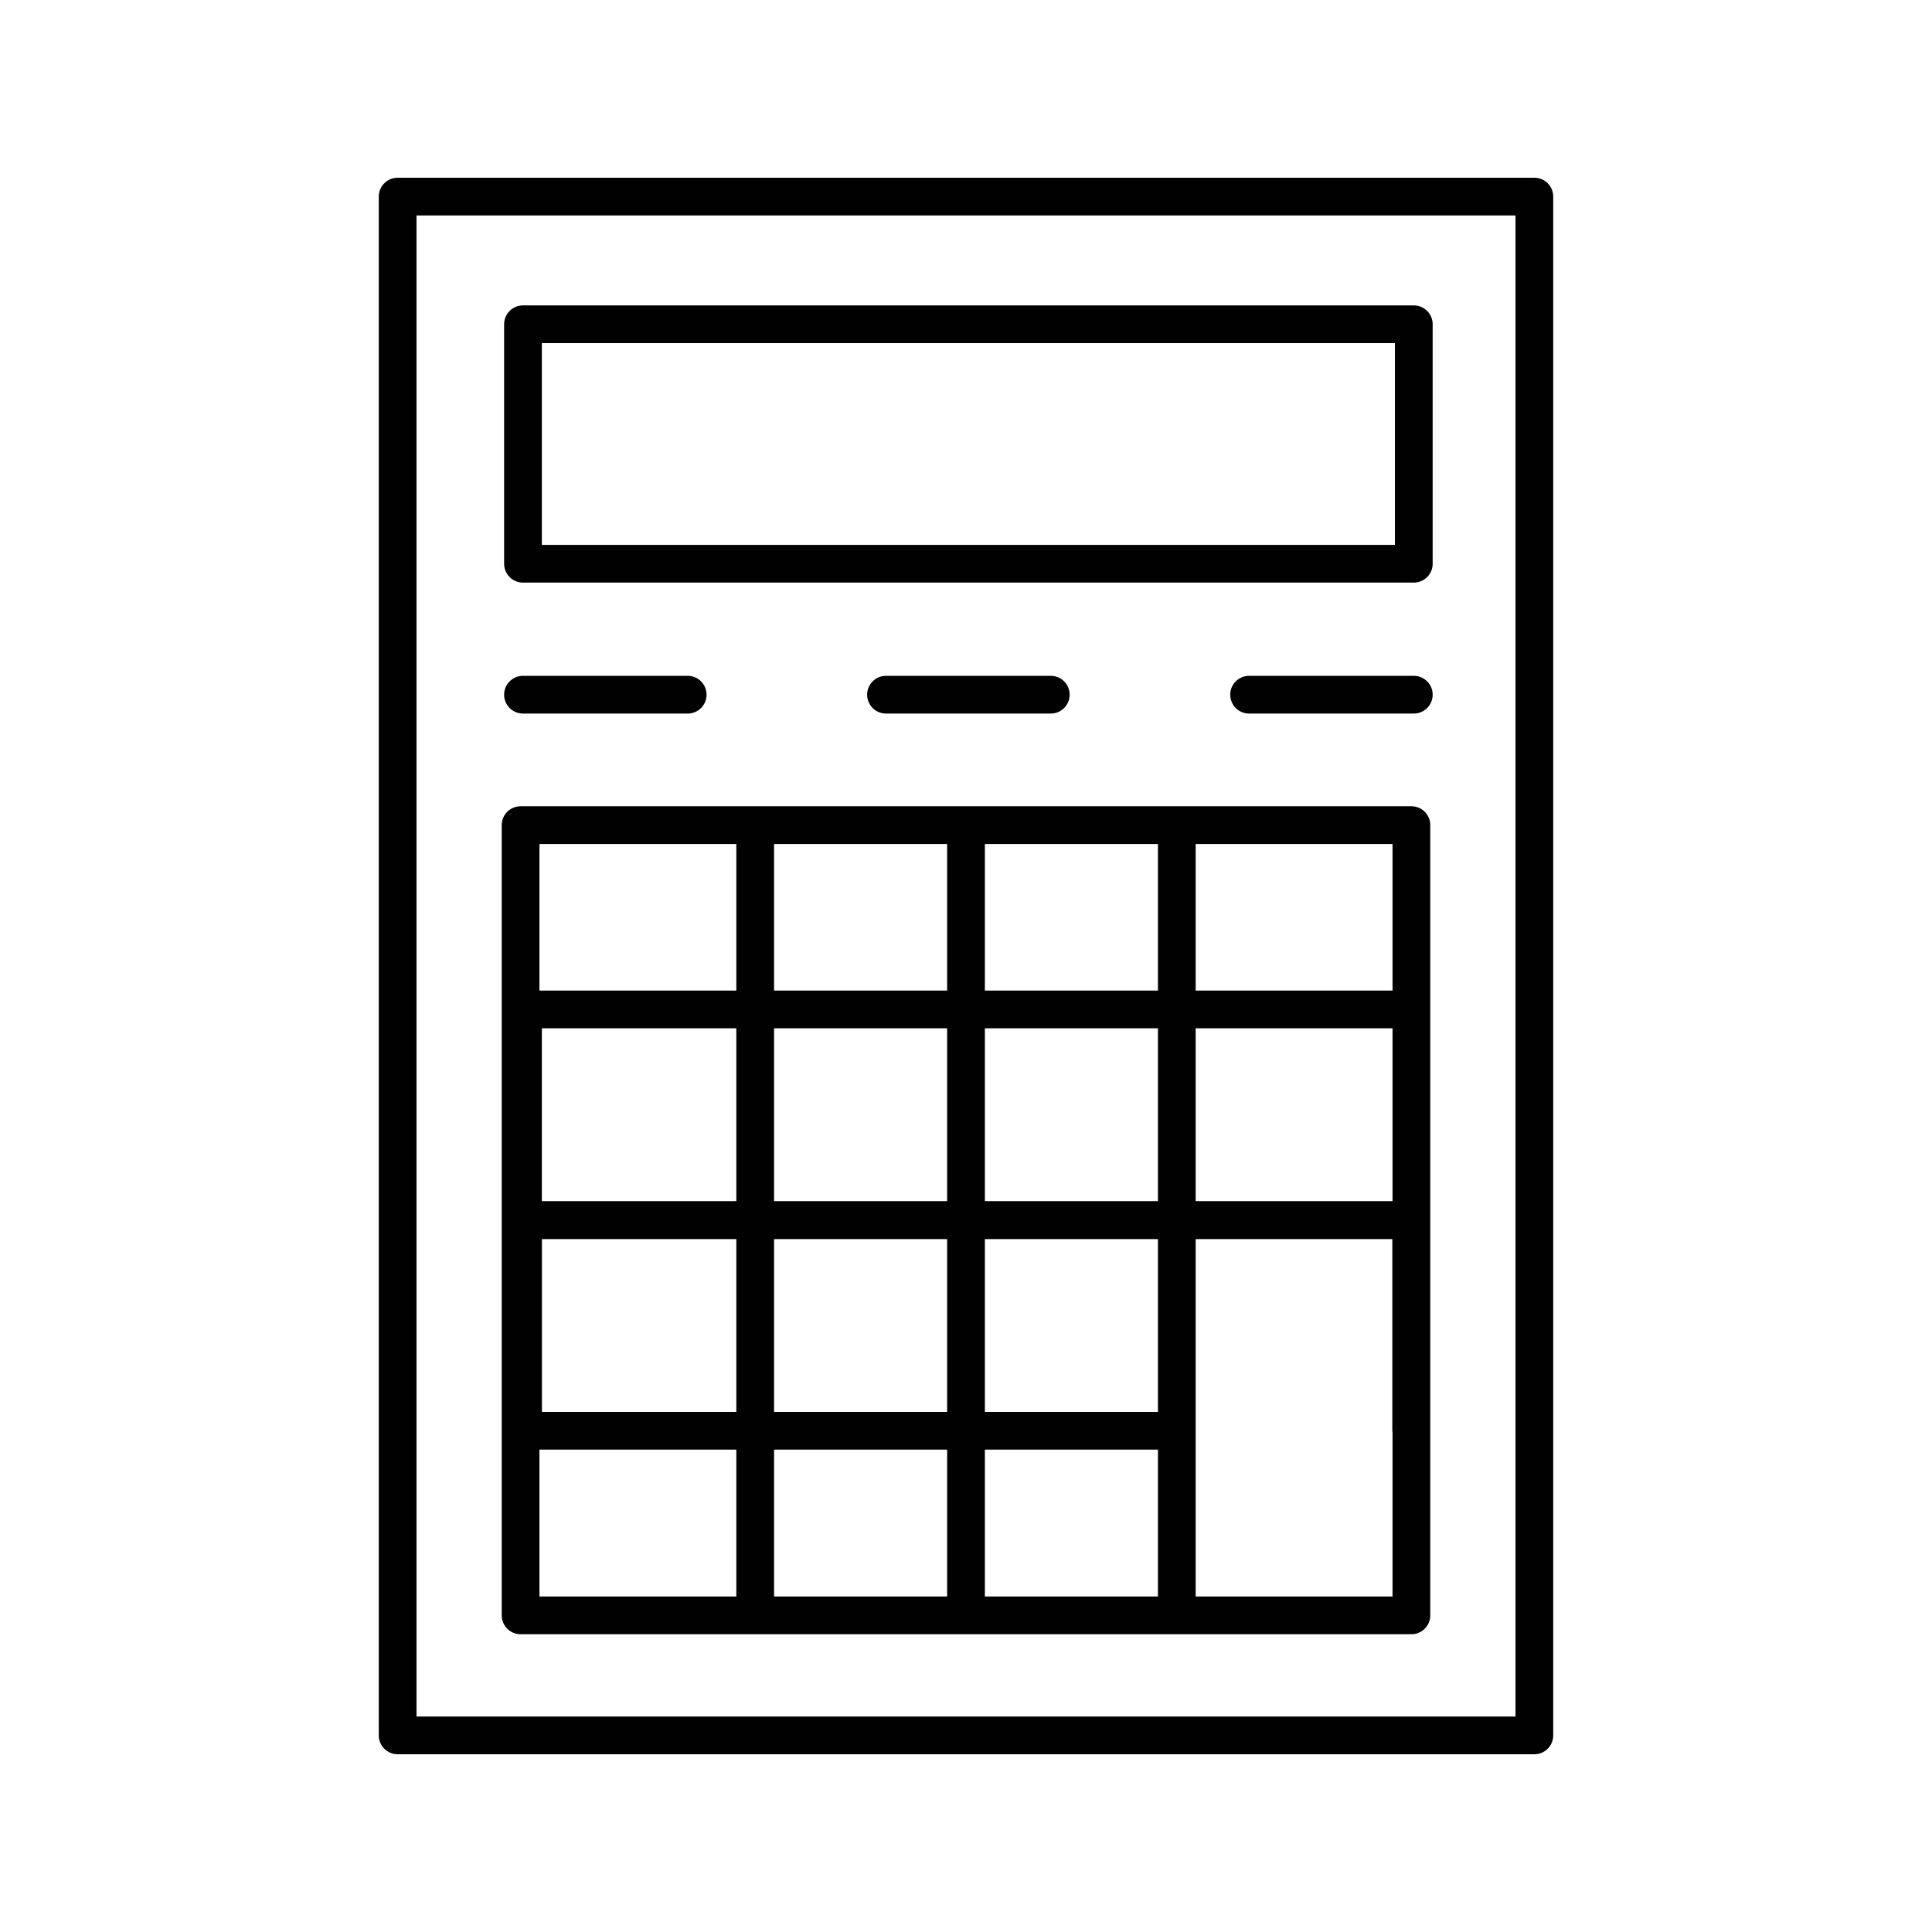 <?xml version="1.0" ?><!DOCTYPE svg  PUBLIC '-//W3C//DTD SVG 1.1//EN'  'http://www.w3.org/Graphics/SVG/1.1/DTD/svg11.dtd'><svg enable-background="new 0 0 512 512" height="512px" id="Calque_1" version="1.1" viewBox="0 0 512 512" width="512px" xml:space="preserve" xmlns="http://www.w3.org/2000/svg" xmlns:xlink="http://www.w3.org/1999/xlink"><g><path d="M406.621,47.101H105.379c-2.761,0-5,2.239-5,5v407.797c0,2.762,2.239,5,5,5h301.242c2.762,0,5-2.238,5-5   V52.101C411.621,49.34,409.383,47.101,406.621,47.101z M401.621,454.898H110.379V57.101h291.242V454.898z" fill="#010101"/><path d="M138.596,154.395h236.077c2.762,0,5-2.239,5-5V85.934c0-2.761-2.238-5-5-5H138.596c-2.761,0-5,2.239-5,5   v63.461C133.596,152.156,135.835,154.395,138.596,154.395z M143.596,90.934h226.077v53.461H143.596V90.934z" fill="#010101"/><path d="M137.962,433.09h62.172H256h55.865h62.172c2.762,0,5-2.238,5-5V323.378v-55.864v-48.847   c0-2.761-2.238-5-5-5h-62.172H256h-55.866h-62.172c-2.761,0-5,2.239-5,5V428.09C132.962,430.851,135.201,433.09,137.962,433.09z    M306.865,374.165H261v-45.787h45.865V374.165z M143.617,328.378h51.517v45.787h-51.517V328.378z M205.134,328.378H251v45.787   h-45.866V328.378z M369.037,318.318h-52.172v-45.805h52.172V318.318z M306.865,318.318H261v-45.805h45.865V318.318z M251,318.318   h-45.866v-45.805H251V318.318z M195.134,318.318h-51.538v-45.805h51.538V318.318z M142.962,384.165h52.172v38.925h-52.172V384.165z    M205.134,384.165H251v38.925h-45.866V384.165z M261,423.09v-38.925h45.865v38.925H261z M316.865,423.09v-94.712h52.113v50.787   c0,0.199,0.036,0.389,0.059,0.581v43.344H316.865z M369.037,262.513h-52.172v-38.847h52.172V262.513z M306.865,262.513H261v-38.847   h45.865V262.513z M251,223.667v38.847h-45.866v-38.847H251z M195.134,223.667v38.847h-52.172v-38.847H195.134z" fill="#010101"/><path d="M138.596,189.101h43.65c2.761,0,5-2.239,5-5s-2.239-5-5-5h-43.65c-2.761,0-5,2.239-5,5   S135.835,189.101,138.596,189.101z" fill="#010101"/><path d="M234.8,179.101c-2.761,0-5,2.239-5,5s2.239,5,5,5h43.669c2.762,0,5-2.239,5-5s-2.238-5-5-5H234.8z" fill="#010101"/><path d="M374.673,179.101h-43.65c-2.762,0-5,2.239-5,5s2.238,5,5,5h43.65c2.762,0,5-2.239,5-5   S377.435,179.101,374.673,179.101z" fill="#010101"/></g></svg>